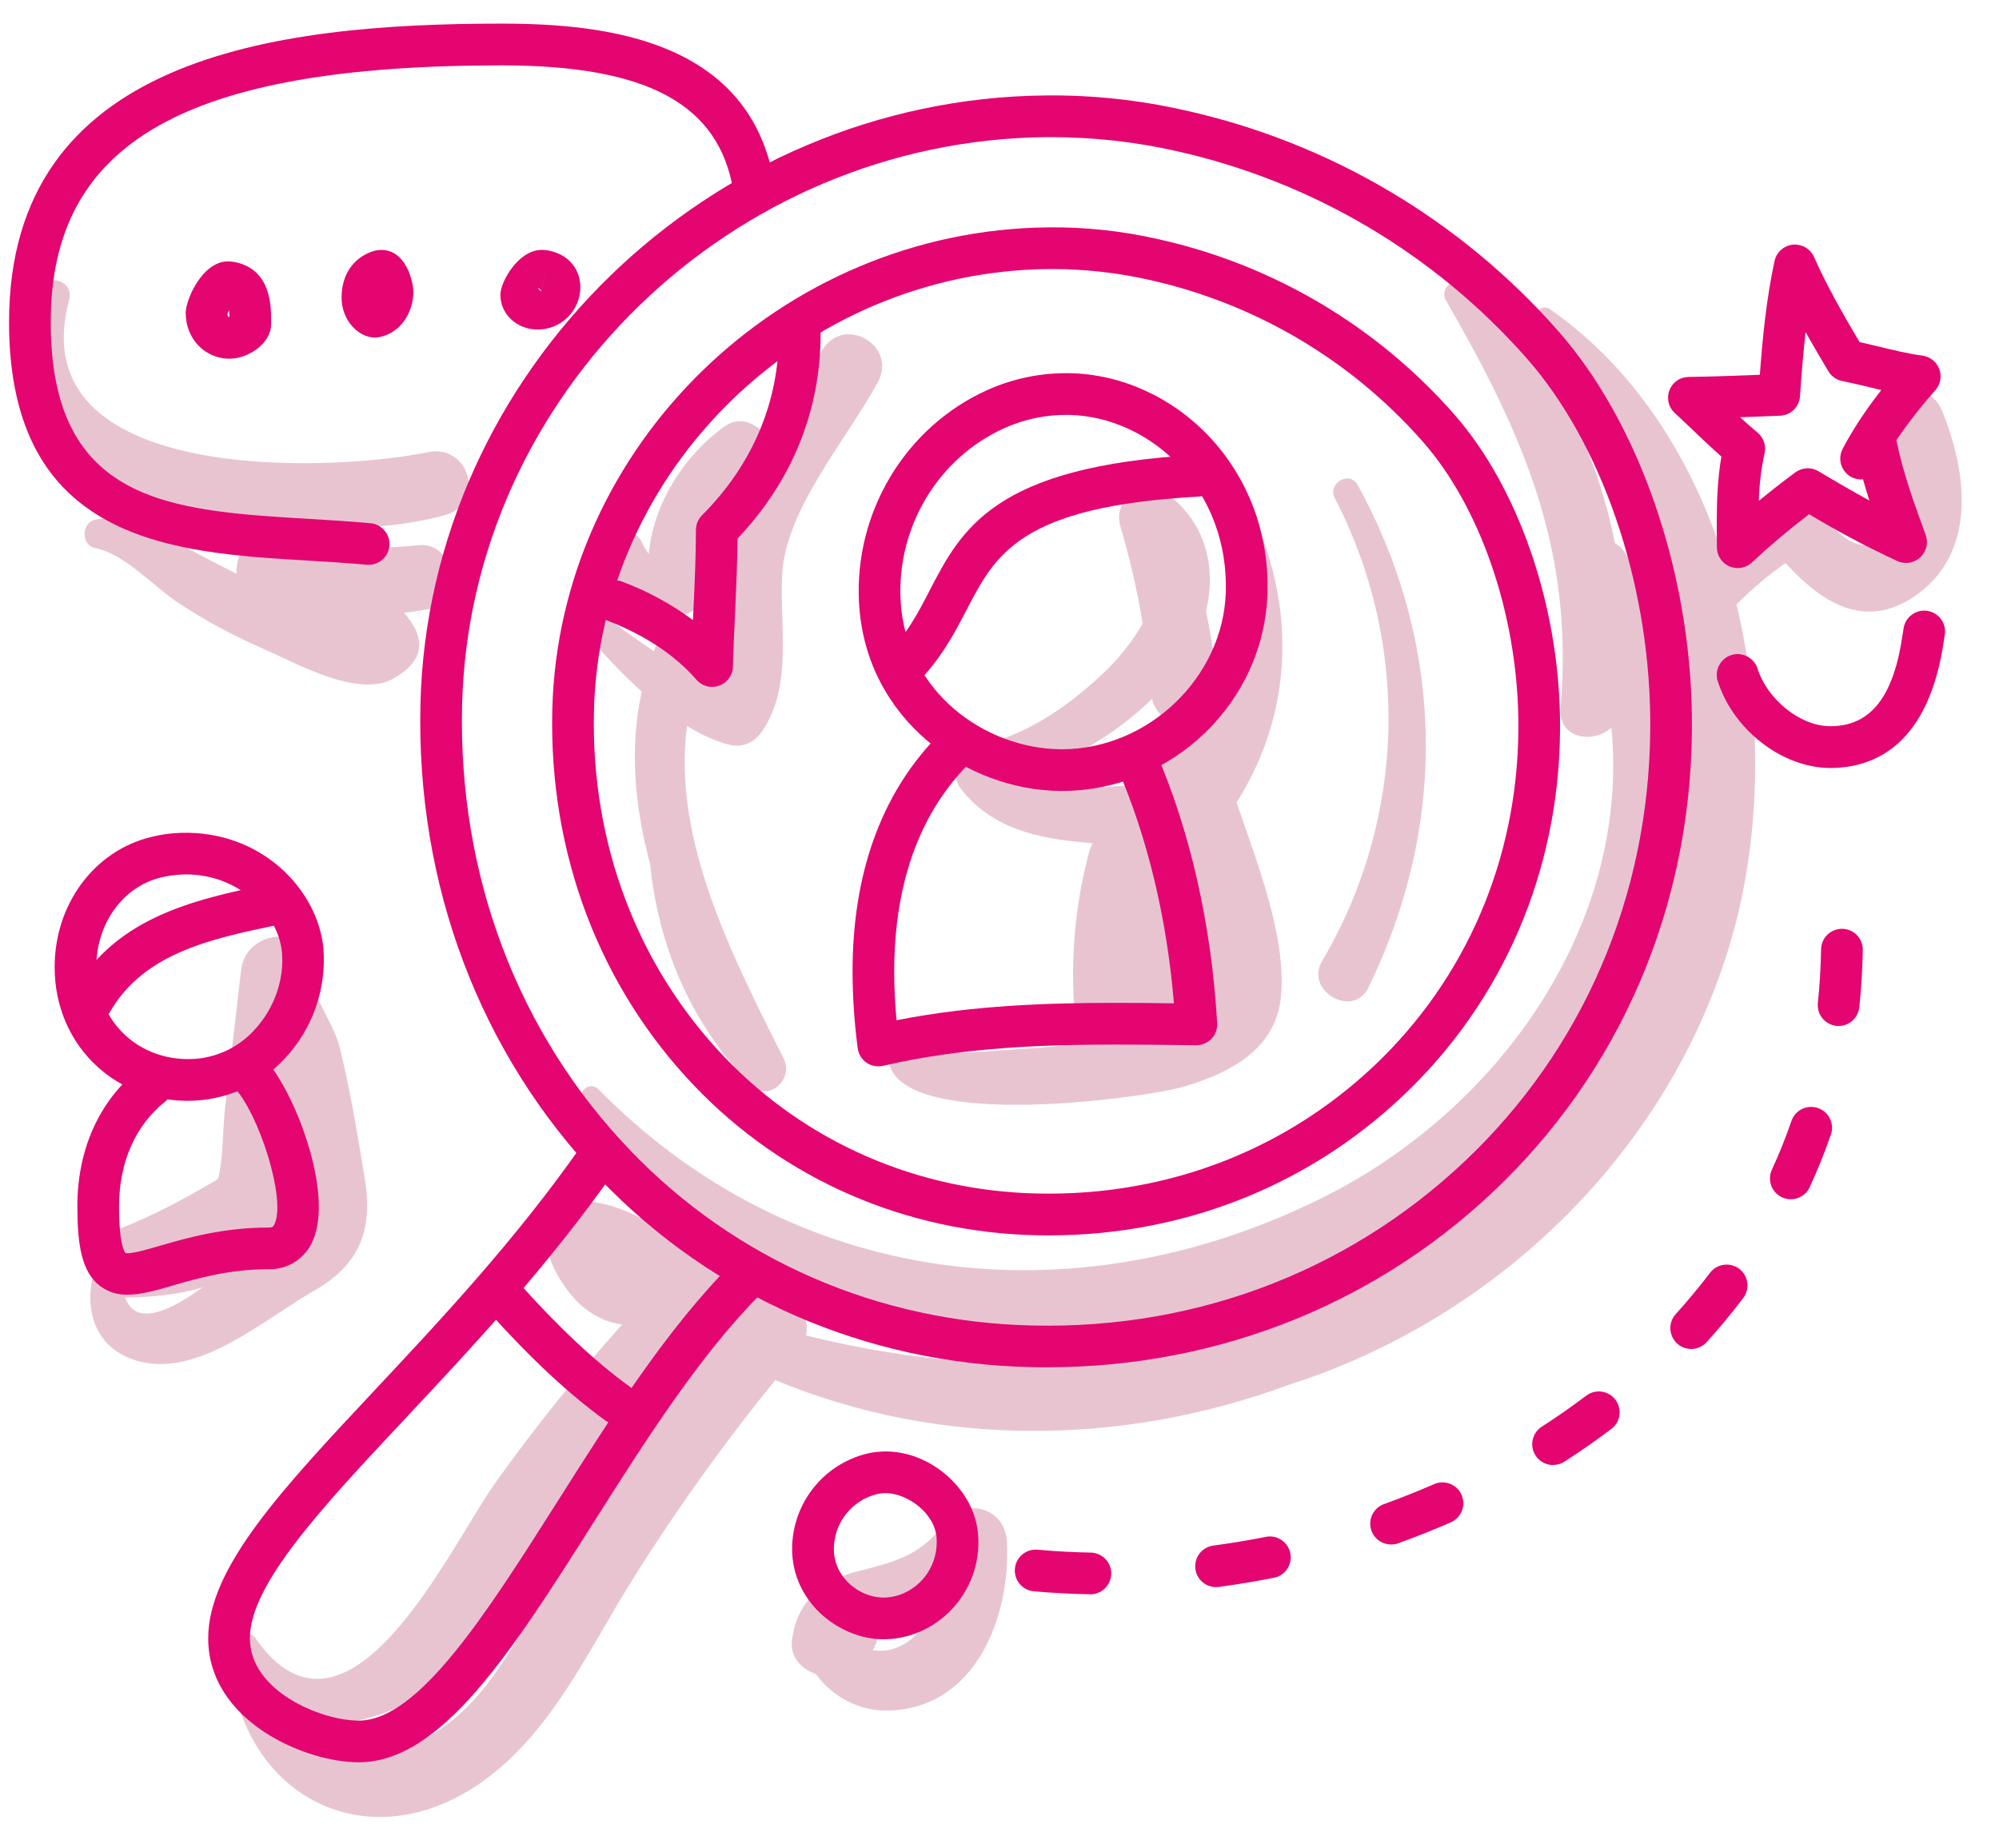 <svg width="53" height="49" viewBox="0 0 53 49" fill="none" xmlns="http://www.w3.org/2000/svg">
<path d="M23.275 10.129C23.795 9.162 22.39 8.342 21.805 9.27C21.336 10.017 20.811 10.796 20.329 11.595C20.095 11.236 19.632 11.01 19.223 11.298C18.163 12.042 17.316 13.348 17.203 14.685C17.129 14.592 17.067 14.489 17.019 14.38C16.762 13.806 15.955 14.237 16.06 14.784C16.228 15.657 16.953 16.15 17.791 16.292C18.297 16.377 18.642 16.092 18.706 15.595C18.795 14.895 18.936 14.314 19.212 13.796C18.728 15.178 19.447 16.742 19.052 18.148C18.872 18.094 18.695 18.027 18.524 17.948C18.585 17.77 18.648 17.593 18.726 17.418C19.076 16.636 17.933 15.942 17.558 16.736C17.477 16.909 17.402 17.085 17.335 17.264C16.844 16.934 16.384 16.588 16.007 16.334C15.671 16.109 15.357 16.59 15.596 16.868C15.989 17.321 16.476 17.851 17.015 18.334C16.684 19.841 16.828 21.388 17.236 22.9C17.459 25.05 18.26 27.046 19.886 28.758C20.348 29.245 21.059 28.628 20.779 28.069C19.451 25.412 17.812 22.282 18.216 19.246C18.584 19.473 18.96 19.648 19.336 19.744C19.686 19.833 20.004 19.678 20.203 19.392C21.031 18.18 20.663 16.58 20.738 15.225C20.832 13.485 22.457 11.648 23.275 10.129ZM11.11 14.453C9.812 14.578 8.643 14.561 7.367 14.237C6.668 14.06 6.227 14.664 6.271 15.212C5.867 15.009 5.482 14.805 5.134 14.624C4.263 14.168 3.523 13.552 2.52 13.778C2.155 13.863 2.146 14.45 2.52 14.528C3.312 14.69 4.037 15.518 4.696 15.96C5.429 16.452 6.219 16.87 7.029 17.222C7.87 17.589 9.488 18.512 10.421 17.994C11.347 17.481 11.242 16.846 10.711 16.245C10.92 16.221 11.13 16.192 11.34 16.154C12.29 15.982 12.084 14.36 11.11 14.453Z" fill="#E8C4D1"/>
<path d="M51.493 10.896C51.072 9.864 49.42 10.245 49.773 11.37C50.013 12.14 50.727 13.659 49.837 14.306C49.088 14.853 48.439 13.68 47.853 13.329C47.712 13.25 47.549 13.218 47.388 13.239C47.227 13.26 47.077 13.331 46.96 13.444C46.508 13.867 46.087 14.322 45.703 14.808C44.851 12.144 43.332 9.754 41.093 8.196C40.867 8.037 40.589 8.344 40.724 8.565C43.204 12.64 45.072 16.837 44.652 21.472C44.631 21.492 44.615 21.52 44.596 21.544C44.785 19.381 44.361 17.082 43.129 14.732C43.059 14.593 42.951 14.477 42.816 14.399C42.28 11.682 40.943 9.074 38.763 7.518C38.496 7.328 38.181 7.693 38.329 7.95C40.379 11.508 41.739 14.557 41.376 18.769C41.305 19.585 42.243 19.735 42.723 19.289C43.224 24.481 39.781 29.444 34.965 31.802C28.392 35.021 21.016 34.12 15.864 28.875C15.648 28.656 15.284 28.936 15.439 29.203C21.423 39.511 36.861 35.845 42.521 27.288C41.188 29.768 39.288 31.89 36.841 33.461C35.516 34.235 34.089 34.818 32.601 35.194C32.387 35.241 32.198 35.368 32.075 35.549C28.592 36.464 24.893 36.276 21.371 35.405C21.54 34.576 20.499 33.739 19.847 34.52L19.544 34.891L19.275 34.805L19.332 34.745C19.932 34.129 19.336 32.888 18.441 33.216L18.371 33.244C17.62 32.493 15.077 30.983 14.535 32.52C14.315 33.147 14.844 34.013 15.257 34.459C15.573 34.8 16.031 35.062 16.497 35.112C15.292 36.457 14.162 37.869 13.113 39.34C11.94 40.99 9.209 46.931 6.761 43.417C6.655 43.264 6.355 43.251 6.315 43.476C6.284 43.644 6.269 43.814 6.271 43.985C6.216 44.039 6.176 44.104 6.151 44.176C6.127 44.249 6.12 44.326 6.131 44.401C6.677 47.901 10.057 49.322 12.953 47.114C14.663 45.812 15.601 43.763 16.705 41.981C17.875 40.105 19.161 38.304 20.555 36.588C24.964 38.419 29.849 38.31 34.176 36.712C39.693 34.952 44.283 30.512 45.907 24.888C46.687 22.186 46.752 18.994 46.041 16.024C46.445 15.62 46.873 15.251 47.341 14.928C48.268 15.941 49.421 16.742 50.787 15.79C52.428 14.644 52.156 12.524 51.493 10.897M14.611 41.889C13.808 43.249 13.104 44.798 11.8 45.756C11.005 46.34 9.965 46.764 8.96 46.449C8.491 46.303 8.152 46.017 7.876 45.67C9.028 45.864 10.504 45.465 11.264 44.821C12.6 43.689 13.451 41.921 14.455 40.514C15.703 38.786 17.064 37.142 18.531 35.594C18.633 35.653 18.739 35.704 18.843 35.761C17.295 37.706 15.881 39.753 14.611 41.889Z" fill="#E8C4D1"/>
<path d="M26.696 40.864C26.645 39.937 25.531 39.677 25.015 40.408C24.4 41.274 23.625 41.429 22.663 41.678C22.39 41.748 22.131 41.86 21.895 42.012C21.855 42.012 21.816 42.021 21.78 42.038C21.745 42.055 21.714 42.081 21.689 42.112C21.653 42.156 21.627 42.201 21.595 42.245C21.261 42.562 21.048 42.985 20.995 43.524C20.953 43.934 21.264 44.26 21.632 44.382C22.052 44.965 22.771 45.372 23.559 45.35C25.88 45.289 26.804 42.837 26.696 40.864ZM24 43.57C23.745 43.733 23.44 43.796 23.141 43.749C23.205 43.647 23.247 43.532 23.263 43.412C23.637 43.309 24.173 43.153 24.54 43.03C24.407 43.24 24.231 43.425 24 43.57ZM32.697 12.678C32.405 12.201 31.717 12.618 31.955 13.112C32.812 14.895 32.884 16.765 32.309 18.468C32.309 18.434 32.312 18.401 32.309 18.366C32.232 17.641 32.121 16.919 31.976 16.204C32.236 15.12 32.016 13.97 31.059 13.181C30.476 12.701 29.459 13.133 29.708 13.968C29.961 14.817 30.155 15.67 30.296 16.534C30.007 17.032 29.645 17.484 29.223 17.876C28.244 18.791 27.145 19.532 25.817 19.802C25.583 19.849 25.476 20.052 25.475 20.258C25.398 20.351 25.356 20.468 25.357 20.589C25.358 20.709 25.401 20.826 25.48 20.917C26.288 21.962 27.524 22.236 28.787 22.338L28.973 22.356C28.932 22.428 28.899 22.506 28.877 22.586C28.434 24.242 28.335 25.971 28.584 27.666C28.127 27.73 27.667 27.777 27.203 27.8C26.643 27.826 24.421 28.093 24.069 27.66C23.885 27.432 23.584 27.646 23.556 27.872C23.285 30.093 30.351 29.12 31.405 28.804C32.653 28.429 33.864 27.796 33.969 26.35C34.084 24.786 33.349 22.916 32.784 21.273C34.448 18.669 34.391 15.45 32.697 12.678ZM29.623 20.841C28.589 20.908 27.66 21.057 26.769 20.617C28.164 20.304 29.516 19.537 30.544 18.529C30.719 19.268 31.684 19.413 32.112 18.988C32.039 19.159 31.96 19.327 31.875 19.492C31.76 19.441 31.637 19.414 31.512 19.41C31.076 19.402 30.827 19.484 30.433 19.664C29.955 19.884 29.897 20.413 30.084 20.829C29.93 20.825 29.776 20.829 29.623 20.841ZM9.667 31.216C9.477 30.07 9.285 28.886 9.005 27.76C8.835 27.074 8.204 26.349 8.252 25.721C8.345 24.513 6.527 24.557 6.392 25.721L5.963 29.412C5.907 29.905 5.919 30.753 5.78 31.258C4.933 31.76 4.089 32.222 3.147 32.583C2.915 32.675 2.725 32.849 2.613 33.072C2.5 33.295 2.473 33.552 2.536 33.793C2.476 33.85 2.438 33.926 2.427 34.008C2.273 34.969 2.667 35.818 3.683 36.09C5.281 36.518 7.019 34.966 8.299 34.237C9.548 33.526 9.899 32.608 9.668 31.216M3.317 34.394C3.343 34.396 3.365 34.4 3.392 34.4C4.045 34.386 4.741 34.322 5.373 34.129C4.653 34.653 3.611 35.249 3.317 34.396M6.987 33.062C7.087 32.929 7.179 32.786 7.257 32.628C7.295 32.552 7.324 32.472 7.356 32.392C7.463 32.312 7.573 32.229 7.68 32.142C7.703 32.122 7.72 32.102 7.741 32.081C7.608 32.484 7.342 32.83 6.987 33.062ZM35.997 12.858C35.78 12.463 35.184 12.813 35.392 13.212C36.381 15.118 36.868 17.244 36.809 19.39C36.75 21.537 36.145 23.633 35.052 25.481C34.584 26.272 35.875 27.005 36.273 26.194C38.393 21.877 38.317 17.082 35.997 12.858ZM11.357 11.986C8.727 12.528 0.517 12.848 1.832 7.954C1.979 7.412 1.193 7.216 1.005 7.726C-1.203 13.644 8.235 14.692 11.816 13.65C12.889 13.338 12.439 11.765 11.357 11.988" fill="#E8C4D1"/>
<path d="M27.753 36.249C27.623 36.249 27.492 36.249 27.361 36.245C22.964 36.154 18.895 34.381 15.901 31.252C12.721 27.929 11.035 23.462 11.147 18.673C11.357 9.85 18.8 2.608 27.739 2.53C28.976 2.518 30.211 2.652 31.412 2.924C35.252 3.776 38.722 5.828 41.319 8.782C43.445 11.2 44.801 15.094 44.857 18.945C44.927 23.662 43.165 28.049 39.897 31.296C36.673 34.498 32.373 36.249 27.753 36.249ZM27.876 3.636H27.748C19.401 3.709 12.448 10.466 12.252 18.7C12.145 23.193 13.725 27.38 16.7 30.488C19.488 33.402 23.283 35.054 27.384 35.141C31.855 35.245 36.017 33.592 39.119 30.512C42.172 27.478 43.817 23.376 43.752 18.961C43.7 15.361 42.449 11.741 40.489 9.512C38.046 6.733 34.782 4.803 31.169 4.001C30.088 3.757 28.984 3.636 27.876 3.636Z" fill="#E40571"/>
<path d="M27.807 32.752C27.703 32.752 27.6 32.752 27.496 32.749C24.011 32.677 20.784 31.27 18.411 28.79C15.892 26.157 14.553 22.618 14.643 18.825C14.811 11.83 20.709 6.092 27.795 6.028C28.774 6.017 29.752 6.122 30.707 6.34C33.748 7.015 36.495 8.64 38.552 10.98C40.24 12.9 41.316 15.986 41.361 19.038C41.416 22.777 40.02 26.253 37.429 28.826C34.875 31.364 31.467 32.752 27.807 32.752ZM27.903 7.133H27.804C21.311 7.19 15.901 12.447 15.748 18.851C15.665 22.348 16.895 25.606 19.209 28.026C21.379 30.293 24.329 31.577 27.519 31.642C31.001 31.717 34.239 30.439 36.652 28.043C39.025 25.683 40.307 22.49 40.256 19.056C40.216 16.256 39.244 13.44 37.723 11.709C35.82 9.544 33.277 8.042 30.463 7.418C29.622 7.229 28.764 7.133 27.903 7.133Z" fill="#E40571"/>
<path d="M28.151 20.969H28.103C25.623 20.946 22.952 19.08 22.776 15.996C22.639 13.585 24.007 11.312 26.183 10.338C26.871 10.03 27.618 9.879 28.372 9.894C29.731 9.922 31.071 10.53 32.048 11.562C33.101 12.673 33.655 14.156 33.604 15.737C33.513 18.632 31.071 20.969 28.151 20.969ZM26.635 11.348C24.875 12.136 23.768 13.978 23.879 15.934C24.017 18.37 26.141 19.845 28.112 19.863L28.151 19.864C30.439 19.864 32.427 17.966 32.5 15.704C32.54 14.418 32.096 13.219 31.247 12.322C30.469 11.504 29.413 11.023 28.349 11C27.759 10.987 27.174 11.106 26.635 11.348Z" fill="#E40571"/>
<path d="M23.289 28.27C23.155 28.271 23.025 28.223 22.924 28.134C22.823 28.046 22.758 27.924 22.741 27.79C22.652 27.119 22.606 26.442 22.604 25.765C22.604 23.181 23.347 21.093 24.813 19.561C24.916 19.464 25.053 19.41 25.195 19.41C25.337 19.41 25.473 19.465 25.576 19.564C25.678 19.662 25.739 19.795 25.746 19.937C25.753 20.079 25.705 20.218 25.612 20.325C24.349 21.645 23.709 23.476 23.709 25.765C23.709 26.178 23.729 26.607 23.771 27.048C25.8 26.645 27.845 26.587 29.608 26.587C30.115 26.587 30.62 26.592 31.125 26.6C30.937 24.341 30.423 22.197 29.625 20.364C29.567 20.229 29.564 20.077 29.618 19.941C29.672 19.804 29.778 19.695 29.913 19.637C30.047 19.578 30.199 19.576 30.336 19.63C30.472 19.683 30.582 19.789 30.64 19.924C31.557 22.034 32.121 24.525 32.271 27.127C32.275 27.202 32.264 27.278 32.238 27.35C32.212 27.421 32.171 27.486 32.119 27.541C32.066 27.595 32.002 27.638 31.933 27.667C31.863 27.697 31.788 27.712 31.712 27.712L31.512 27.709C30.879 27.701 30.243 27.693 29.608 27.693C27.733 27.693 25.531 27.76 23.416 28.256C23.374 28.265 23.332 28.27 23.289 28.27ZM23.907 18.288C23.797 18.288 23.691 18.255 23.6 18.194C23.509 18.133 23.438 18.047 23.397 17.946C23.355 17.845 23.344 17.734 23.365 17.627C23.386 17.52 23.439 17.421 23.516 17.344C24.047 16.812 24.343 16.248 24.652 15.646C25.492 14.03 26.36 12.358 31.708 12.062C31.854 12.056 31.996 12.107 32.105 12.204C32.214 12.301 32.28 12.437 32.291 12.582C32.299 12.729 32.249 12.873 32.151 12.982C32.054 13.091 31.917 13.158 31.771 13.166C27.051 13.428 26.395 14.692 25.633 16.158C25.313 16.774 24.949 17.473 24.297 18.127C24.246 18.177 24.185 18.218 24.118 18.245C24.051 18.273 23.979 18.287 23.907 18.287M9.749 14.973C9.732 14.973 9.715 14.972 9.697 14.97C9.192 14.924 8.679 14.893 8.135 14.86C4.617 14.652 0.24 14.39 0.24 8.541C0.24 1.528 7.22 0.626 13.3 0.626C16.108 0.626 19.913 1.069 20.536 4.893C20.559 5.038 20.525 5.186 20.439 5.305C20.353 5.424 20.224 5.504 20.079 5.527C19.935 5.551 19.787 5.516 19.668 5.43C19.549 5.344 19.469 5.215 19.445 5.07C19.069 2.764 17.173 1.733 13.3 1.733C4.921 1.733 1.345 3.769 1.345 8.541C1.345 13.349 4.523 13.537 8.2 13.757C8.729 13.788 9.277 13.821 9.8 13.87C9.946 13.877 10.084 13.942 10.182 14.05C10.281 14.158 10.333 14.301 10.326 14.447C10.319 14.593 10.255 14.731 10.147 14.829C10.039 14.928 9.896 14.98 9.749 14.973ZM18.881 18.21C18.802 18.211 18.724 18.194 18.652 18.161C18.58 18.128 18.516 18.08 18.464 18.02C17.895 17.364 17.092 16.833 16.077 16.442C15.947 16.385 15.844 16.28 15.79 16.149C15.735 16.018 15.733 15.87 15.784 15.738C15.835 15.605 15.935 15.497 16.063 15.436C16.191 15.375 16.338 15.366 16.473 15.411C17.151 15.663 17.791 16.009 18.373 16.439L18.385 16.169C18.417 15.476 18.451 14.758 18.451 14.052C18.451 13.905 18.509 13.765 18.612 13.661C19.947 12.328 20.652 10.665 20.652 8.854C20.652 8.744 20.649 8.633 20.644 8.521C20.645 8.379 20.7 8.243 20.798 8.141C20.897 8.039 21.03 7.978 21.172 7.972C21.314 7.965 21.452 8.013 21.559 8.106C21.667 8.199 21.734 8.329 21.748 8.47C21.755 8.598 21.757 8.726 21.757 8.854C21.757 10.889 20.996 12.761 19.555 14.277C19.549 14.934 19.519 15.586 19.491 16.22C19.468 16.704 19.445 17.186 19.433 17.67C19.43 17.815 19.37 17.952 19.267 18.053C19.164 18.154 19.026 18.21 18.881 18.21Z" fill="#E40571"/>
<path d="M6.084 9.51C5.431 9.51 4.923 8.977 4.923 8.297C4.923 7.945 5.363 6.929 6.047 6.929C6.113 6.929 6.185 6.937 6.255 6.953C7.188 7.161 7.188 8.122 7.188 8.485V8.597C7.188 9.102 6.584 9.51 6.084 9.51ZM6.029 8.329C6.037 8.386 6.064 8.404 6.083 8.405C6.082 8.345 6.079 8.286 6.075 8.226C6.057 8.26 6.042 8.294 6.029 8.329ZM6.009 8.032C6.015 8.032 6.021 8.032 6.029 8.034L6.011 8.032M9.937 8.949C9.521 8.949 9.056 8.513 9.056 7.885C9.056 7.29 9.363 6.837 9.876 6.665C9.952 6.64 10.031 6.627 10.111 6.626C10.757 6.626 10.959 7.448 10.959 7.746C10.959 8.249 10.649 8.82 10.059 8.937C10.019 8.946 9.978 8.95 9.937 8.95M14.26 8.737C13.704 8.737 13.267 8.332 13.267 7.814C13.267 7.47 13.743 6.625 14.363 6.625C14.436 6.625 14.512 6.633 14.589 6.652C15.073 6.758 15.387 7.136 15.387 7.612C15.386 7.911 15.267 8.197 15.055 8.408C14.844 8.619 14.557 8.737 14.259 8.737M14.347 7.728L14.468 7.19L14.348 7.714C14.321 7.662 14.281 7.632 14.259 7.632C14.277 7.656 14.313 7.705 14.347 7.728ZM9.507 46.721C8.077 46.721 5.52 45.622 5.52 43.434C5.52 41.565 7.471 39.485 9.94 36.85C11.691 34.981 13.676 32.864 15.42 30.37C15.461 30.311 15.514 30.26 15.576 30.22C15.637 30.181 15.705 30.154 15.777 30.142C15.849 30.129 15.922 30.131 15.993 30.147C16.064 30.163 16.131 30.192 16.191 30.234C16.441 30.409 16.503 30.754 16.327 31.004C14.537 33.561 12.523 35.711 10.747 37.605C8.536 39.965 6.625 42.002 6.625 43.434C6.625 44.845 8.529 45.616 9.508 45.616C11.097 45.616 12.888 42.792 14.784 39.802C16.211 37.549 17.689 35.22 19.397 33.509C19.501 33.405 19.642 33.347 19.789 33.346C19.936 33.346 20.077 33.405 20.181 33.508C20.285 33.612 20.343 33.753 20.343 33.9C20.343 34.047 20.285 34.188 20.181 34.292C18.557 35.916 17.113 38.192 15.717 40.394C13.565 43.789 11.704 46.721 9.508 46.721" fill="#E40571"/>
<path d="M16.376 37.768C16.259 37.767 16.145 37.73 16.051 37.661C15.068 36.946 14.083 36.028 12.953 34.773C12.863 34.663 12.818 34.522 12.829 34.38C12.84 34.238 12.905 34.106 13.01 34.011C13.116 33.915 13.255 33.864 13.397 33.869C13.539 33.873 13.675 33.932 13.775 34.033C14.852 35.23 15.781 36.098 16.701 36.766C16.795 36.835 16.865 36.932 16.901 37.043C16.937 37.154 16.937 37.273 16.901 37.384C16.865 37.495 16.795 37.592 16.7 37.66C16.606 37.729 16.493 37.767 16.376 37.768ZM23.424 43.46L23.344 43.458C22.275 43.421 21.077 42.541 21.004 41.185C20.977 40.58 21.161 39.984 21.525 39.501C21.889 39.017 22.411 38.675 23 38.534C23.163 38.497 23.32 38.481 23.499 38.48C24.719 38.489 25.856 39.525 25.933 40.698C25.961 41.062 25.911 41.428 25.787 41.77C25.663 42.113 25.467 42.426 25.213 42.688C24.736 43.181 24.088 43.46 23.424 43.46ZM23.485 39.585C23.405 39.585 23.325 39.594 23.247 39.612C22.912 39.696 22.617 39.892 22.41 40.167C22.203 40.443 22.096 40.782 22.109 41.126C22.147 41.858 22.8 42.333 23.381 42.353C23.76 42.365 24.139 42.208 24.419 41.918C24.713 41.614 24.86 41.206 24.832 40.772C24.788 40.12 24.063 39.589 23.485 39.585ZM4.977 29.184H4.916C2.948 29.15 1.456 27.634 1.449 25.657C1.44 23.988 2.489 22.562 3.996 22.192C4.257 22.126 4.521 22.089 4.783 22.08C6.949 22.008 8.436 23.61 8.575 25.148C8.616 25.675 8.547 26.205 8.373 26.704C8.199 27.203 7.924 27.661 7.564 28.049C7.236 28.408 6.836 28.694 6.39 28.89C5.945 29.085 5.464 29.185 4.977 29.184ZM4.929 23.182L4.824 23.185C4.637 23.192 4.449 23.218 4.26 23.265C3.251 23.513 2.548 24.494 2.553 25.652C2.56 27.012 3.583 28.054 4.935 28.077C5.276 28.087 5.616 28.022 5.93 27.887C6.244 27.752 6.525 27.55 6.753 27.296C7.269 26.74 7.54 25.973 7.475 25.248C7.383 24.233 6.345 23.182 4.929 23.182Z" fill="#E40571"/>
<path d="M3.38 34.324C3.122 34.332 2.868 34.253 2.66 34.1C2.155 33.72 2.051 32.976 2.051 31.977C2.051 30.477 2.629 29.189 3.679 28.349C3.735 28.301 3.801 28.265 3.871 28.242C3.942 28.22 4.016 28.212 4.09 28.22C4.164 28.227 4.236 28.248 4.301 28.284C4.366 28.319 4.423 28.367 4.47 28.425C4.516 28.483 4.55 28.549 4.57 28.621C4.59 28.692 4.596 28.767 4.586 28.84C4.577 28.914 4.553 28.985 4.516 29.049C4.478 29.113 4.429 29.169 4.369 29.213C3.588 29.838 3.157 30.82 3.157 31.977C3.157 33.028 3.309 33.201 3.327 33.217C3.439 33.261 3.921 33.121 4.273 33.017C4.968 32.817 5.92 32.544 7.119 32.544C7.229 32.544 7.249 32.517 7.283 32.444C7.583 31.758 6.859 29.536 6.229 28.854C6.13 28.747 6.077 28.604 6.083 28.457C6.089 28.31 6.153 28.172 6.261 28.072C6.369 27.973 6.512 27.92 6.658 27.926C6.805 27.932 6.943 27.996 7.043 28.104C7.809 28.936 8.852 31.616 8.296 32.886C8.2 33.118 8.036 33.315 7.826 33.451C7.616 33.587 7.369 33.656 7.119 33.649C6.076 33.649 5.247 33.889 4.58 34.081C4.144 34.208 3.741 34.324 3.38 34.324ZM2.317 27.325C2.223 27.325 2.131 27.301 2.048 27.255C1.966 27.209 1.897 27.143 1.847 27.063C1.798 26.983 1.77 26.891 1.765 26.797C1.761 26.703 1.781 26.609 1.823 26.525C2.924 24.322 5.14 23.857 7.096 23.445L7.224 23.418C7.296 23.402 7.37 23.399 7.443 23.412C7.515 23.424 7.585 23.451 7.647 23.491C7.709 23.53 7.763 23.582 7.805 23.642C7.846 23.703 7.876 23.771 7.891 23.843C7.906 23.915 7.907 23.99 7.893 24.062C7.879 24.134 7.851 24.203 7.81 24.265C7.769 24.326 7.716 24.378 7.655 24.419C7.593 24.459 7.524 24.488 7.452 24.501L7.324 24.528C5.529 24.905 3.675 25.296 2.812 27.02C2.766 27.111 2.696 27.188 2.609 27.242C2.521 27.296 2.421 27.325 2.319 27.325M46.073 15.06C46.001 15.06 45.929 15.046 45.862 15.018C45.795 14.991 45.734 14.95 45.683 14.899C45.631 14.848 45.59 14.787 45.562 14.72C45.535 14.653 45.52 14.582 45.52 14.509L45.517 13.893C45.517 13.32 45.535 12.71 45.64 12.104C45.365 11.861 45.101 11.61 44.844 11.364C44.697 11.225 44.553 11.086 44.404 10.95C44.322 10.876 44.264 10.777 44.239 10.669C44.214 10.561 44.222 10.448 44.262 10.344C44.302 10.241 44.373 10.152 44.465 10.089C44.556 10.026 44.665 9.993 44.776 9.993C45.395 9.985 46.037 9.96 46.659 9.936C46.733 8.93 46.832 7.936 47.048 6.922C47.073 6.808 47.133 6.704 47.219 6.626C47.306 6.548 47.416 6.499 47.532 6.486C47.648 6.475 47.765 6.5 47.866 6.558C47.967 6.617 48.047 6.705 48.095 6.812C48.436 7.58 48.859 8.321 49.303 9.069L49.828 9.192C50.224 9.288 50.597 9.378 50.975 9.429C51.073 9.443 51.166 9.483 51.244 9.546C51.322 9.608 51.381 9.691 51.416 9.784C51.451 9.877 51.46 9.978 51.443 10.076C51.425 10.174 51.381 10.266 51.316 10.341C50.942 10.76 50.596 11.203 50.28 11.666L50.288 11.704C50.455 12.539 50.761 13.374 51.057 14.184C51.094 14.286 51.099 14.396 51.074 14.502C51.048 14.607 50.992 14.702 50.912 14.776C50.833 14.85 50.733 14.899 50.627 14.917C50.52 14.935 50.41 14.921 50.311 14.877C49.506 14.505 48.723 14.09 47.964 13.632C47.401 14.064 46.904 14.485 46.452 14.909C46.35 15.006 46.214 15.06 46.073 15.06ZM46.136 11.062C46.289 11.202 46.443 11.34 46.601 11.472C46.761 11.606 46.832 11.818 46.784 12.022C46.693 12.435 46.643 12.856 46.633 13.278C46.935 13.029 47.256 12.778 47.599 12.524C47.686 12.459 47.791 12.421 47.901 12.415C48.01 12.409 48.118 12.436 48.212 12.492C48.691 12.778 49.132 13.034 49.564 13.269C49.504 13.084 49.447 12.897 49.395 12.709C49.296 12.718 49.196 12.7 49.106 12.658C49.017 12.615 48.94 12.549 48.885 12.466C48.829 12.384 48.797 12.288 48.792 12.189C48.786 12.089 48.807 11.991 48.853 11.902C49.123 11.389 49.456 10.882 49.879 10.342C49.775 10.318 49.672 10.293 49.569 10.266C49.328 10.209 49.087 10.15 48.843 10.101C48.767 10.086 48.695 10.055 48.632 10.011C48.569 9.966 48.516 9.909 48.476 9.842C48.269 9.496 48.067 9.152 47.871 8.804C47.81 9.371 47.761 9.939 47.724 10.508C47.715 10.644 47.656 10.771 47.558 10.866C47.46 10.961 47.331 11.016 47.195 11.021L46.711 11.04L46.136 11.062ZM48.525 20.36C47.245 20.36 45.929 19.333 45.531 18.021C45.499 17.884 45.52 17.74 45.591 17.619C45.661 17.497 45.775 17.406 45.909 17.365C46.044 17.324 46.189 17.336 46.315 17.398C46.441 17.46 46.539 17.567 46.589 17.698C46.845 18.541 47.732 19.253 48.525 19.253C49.6 19.253 50.211 18.473 50.448 16.8L50.468 16.674C50.477 16.6 50.501 16.529 50.538 16.464C50.576 16.399 50.626 16.343 50.686 16.299C50.746 16.254 50.814 16.222 50.886 16.204C50.959 16.186 51.034 16.183 51.108 16.196C51.182 16.208 51.252 16.235 51.315 16.275C51.378 16.315 51.432 16.368 51.474 16.43C51.516 16.491 51.545 16.561 51.56 16.634C51.575 16.707 51.574 16.783 51.559 16.856L51.543 16.956C51.143 19.769 49.681 20.36 48.525 20.36ZM28.931 42.268C28.423 42.259 27.916 42.232 27.411 42.188C27.338 42.181 27.268 42.161 27.203 42.127C27.139 42.093 27.082 42.048 27.035 41.992C26.988 41.936 26.953 41.872 26.931 41.802C26.91 41.733 26.902 41.66 26.908 41.588C26.914 41.515 26.935 41.445 26.969 41.38C27.002 41.316 27.048 41.259 27.104 41.212C27.16 41.166 27.224 41.13 27.293 41.108C27.363 41.087 27.436 41.079 27.508 41.085C27.979 41.128 28.461 41.153 28.941 41.162C29.083 41.171 29.216 41.233 29.314 41.337C29.411 41.441 29.464 41.578 29.463 41.72C29.461 41.862 29.405 41.998 29.306 42.1C29.207 42.202 29.073 42.262 28.931 42.268ZM32.237 42.077C32.098 42.076 31.963 42.022 31.862 41.926C31.76 41.83 31.699 41.699 31.69 41.56C31.681 41.42 31.725 41.283 31.813 41.174C31.901 41.066 32.027 40.995 32.165 40.976C32.639 40.913 33.115 40.833 33.584 40.74C33.725 40.718 33.869 40.751 33.985 40.833C34.102 40.915 34.183 41.038 34.211 41.178C34.239 41.318 34.212 41.463 34.136 41.583C34.059 41.703 33.94 41.79 33.801 41.824C33.309 41.922 32.808 42.006 32.312 42.072C32.287 42.075 32.262 42.077 32.237 42.077ZM36.887 40.946C36.756 40.948 36.629 40.902 36.528 40.819C36.428 40.735 36.36 40.618 36.337 40.489C36.315 40.36 36.339 40.227 36.406 40.114C36.472 40.002 36.576 39.916 36.7 39.873C37.151 39.71 37.6 39.532 38.035 39.341C38.168 39.286 38.318 39.286 38.452 39.34C38.586 39.395 38.693 39.499 38.751 39.631C38.809 39.763 38.813 39.913 38.762 40.048C38.711 40.183 38.609 40.293 38.479 40.354C38.02 40.554 37.548 40.742 37.073 40.914C37.014 40.936 36.95 40.947 36.887 40.946ZM41.18 38.84C41.06 38.841 40.943 38.802 40.847 38.731C40.751 38.659 40.68 38.558 40.646 38.443C40.613 38.328 40.617 38.205 40.66 38.093C40.702 37.98 40.78 37.885 40.881 37.821C41.284 37.561 41.681 37.285 42.056 37.001C42.173 36.913 42.32 36.874 42.465 36.894C42.61 36.915 42.742 36.992 42.83 37.108C42.918 37.225 42.957 37.373 42.937 37.518C42.916 37.663 42.84 37.794 42.723 37.882C42.324 38.184 41.905 38.476 41.479 38.75C41.39 38.808 41.286 38.839 41.18 38.838M44.837 35.764C44.73 35.764 44.626 35.732 44.536 35.674C44.447 35.615 44.376 35.532 44.333 35.434C44.29 35.337 44.276 35.229 44.292 35.123C44.309 35.017 44.356 34.919 44.428 34.84C44.749 34.486 45.055 34.117 45.337 33.746C45.425 33.629 45.556 33.552 45.701 33.532C45.846 33.511 45.994 33.549 46.111 33.637C46.228 33.725 46.305 33.856 46.325 34.001C46.346 34.146 46.308 34.293 46.22 34.41C45.917 34.81 45.591 35.205 45.247 35.584C45.195 35.641 45.132 35.686 45.061 35.717C44.991 35.748 44.914 35.764 44.837 35.764ZM47.48 31.794C47.387 31.794 47.296 31.771 47.215 31.727C47.133 31.682 47.064 31.618 47.014 31.54C46.965 31.462 46.935 31.372 46.929 31.28C46.922 31.187 46.94 31.095 46.979 31.01C47.175 30.584 47.352 30.14 47.505 29.696C47.558 29.563 47.659 29.456 47.788 29.396C47.918 29.337 48.066 29.329 48.2 29.376C48.335 29.422 48.447 29.519 48.512 29.645C48.577 29.772 48.591 29.919 48.551 30.056C48.387 30.533 48.195 31.01 47.983 31.472C47.938 31.568 47.868 31.65 47.779 31.707C47.69 31.764 47.586 31.794 47.48 31.794ZM48.747 27.2C48.669 27.2 48.592 27.184 48.521 27.152C48.45 27.12 48.387 27.074 48.335 27.016C48.283 26.958 48.244 26.89 48.22 26.816C48.196 26.742 48.189 26.664 48.197 26.586C48.247 26.122 48.275 25.645 48.283 25.169C48.285 25.022 48.345 24.882 48.45 24.78C48.556 24.678 48.697 24.622 48.844 24.624C48.991 24.626 49.131 24.686 49.233 24.791C49.335 24.897 49.391 25.038 49.389 25.185C49.38 25.696 49.349 26.208 49.296 26.706C49.281 26.842 49.217 26.968 49.115 27.059C49.014 27.15 48.882 27.2 48.745 27.2" fill="#E40571"/>
</svg>
